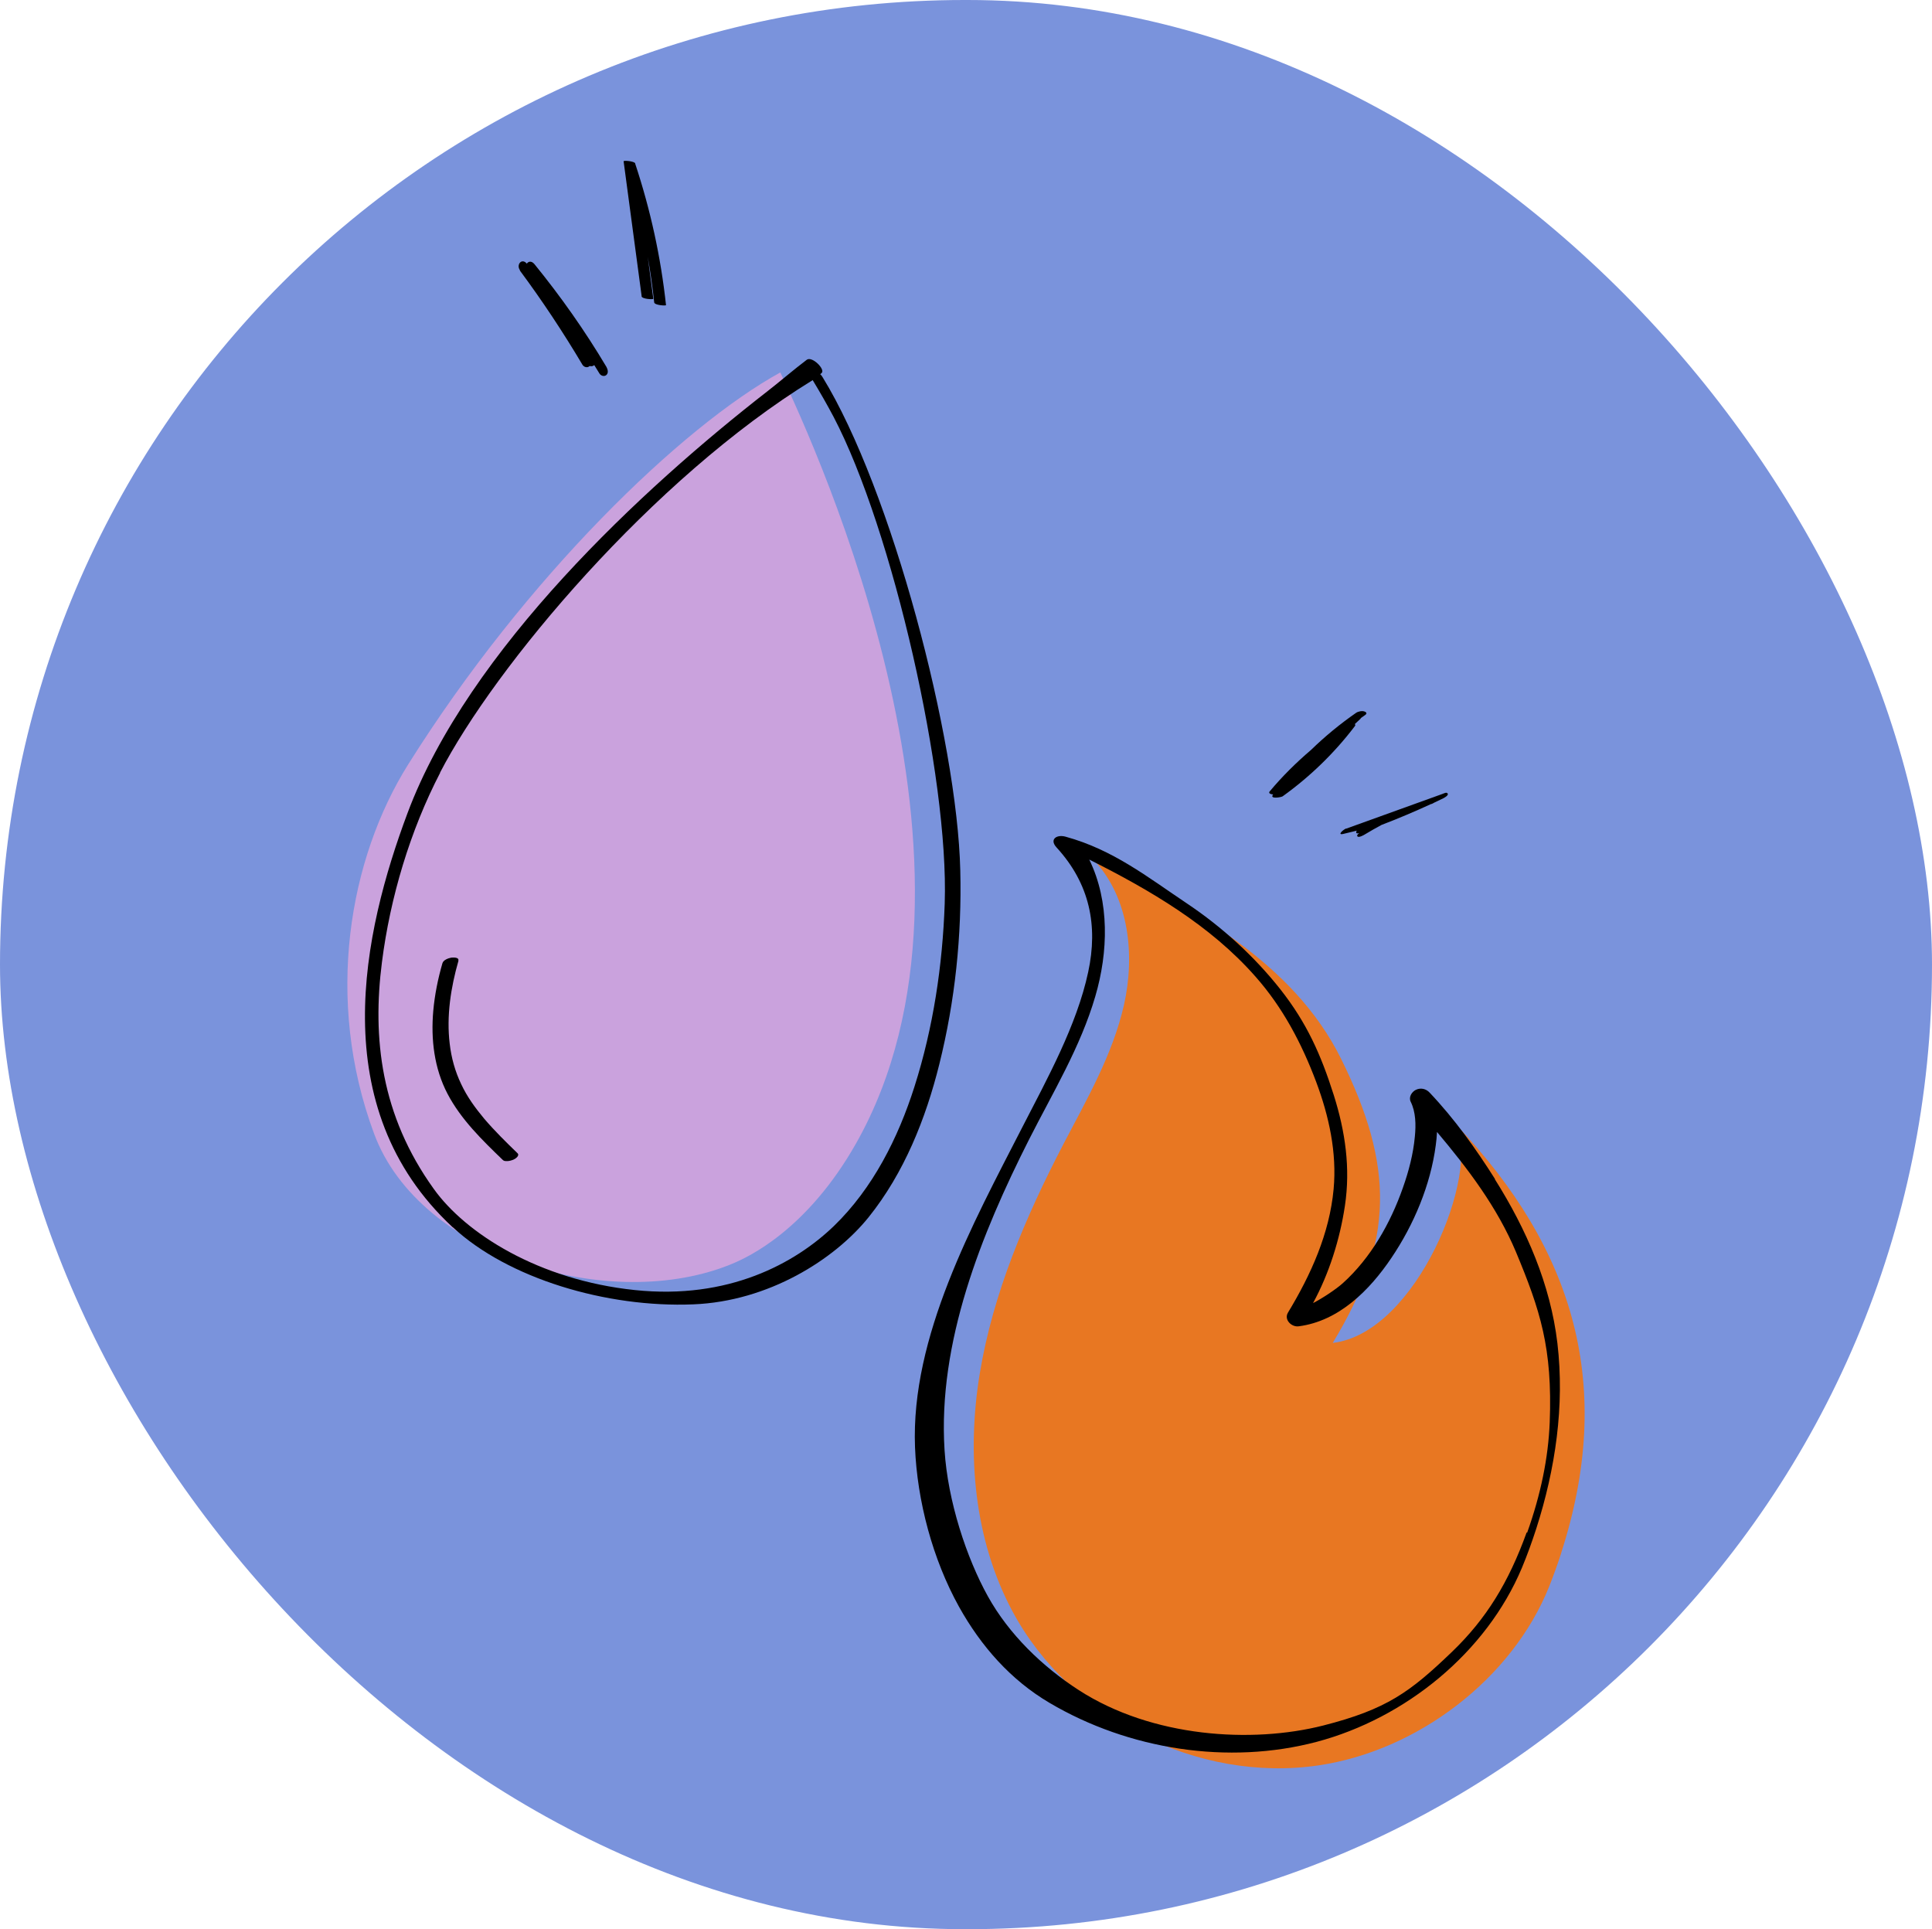 <svg xmlns="http://www.w3.org/2000/svg" width="667" height="666" viewBox="0 0 667 666" fill="none"><g clip-path="url(#clip0_274_2036)"><path d="M667 0H0V666H667V0Z" fill="#7A93DC"></path><path d="M269.394 128.575C282.487 156.264 348.569 300.872 295.58 394.667C278.596 424.699 258.216 434.01 252.904 436.23C211.217 453.682 144.887 434.01 129.139 391.337C111.908 344.902 120.554 296.37 140.935 263.872C181.572 199.122 235.426 147.26 269.394 128.575Z" fill="#CAA2DD"></path><path d="M156.376 423.712C175.397 441.349 209.365 451.524 239.38 450.29C265.319 449.242 288.046 434.874 299.842 420.259C312.132 404.965 319.605 386.219 324.299 367.349C329.734 345.519 332.081 323.01 331.525 300.502C330.475 255.177 307.747 168.844 283.97 130.179C283.785 129.87 283.538 129.5 283.167 129.192C283.291 129.069 283.476 128.945 283.6 128.822C285.144 127.65 280.388 122.84 278.535 124.197C273.965 127.65 269.642 131.412 265.134 134.927C221.779 168.597 161.749 224.344 140.689 280.707C125.372 321.654 111.662 382.21 156.252 423.65L156.376 423.712ZM151.867 266.832C170.765 230.202 225.237 165.205 280.573 131.227C283.105 135.42 285.514 139.614 287.799 143.93C308.118 182.719 327.634 268.189 326.152 311.91C325.411 333.247 322.199 354.769 315.714 375.119C310.094 392.817 301.324 410.269 287.861 423.28C274.459 436.169 251.485 448.749 219.185 445.357C185.958 441.904 160.699 425.747 149.767 410.454C131.425 384.985 128.522 358.222 131.857 332.199C134.698 309.814 141.615 286.689 151.991 266.709L151.867 266.832Z" fill="black"></path><path d="M158.289 331.644C155.634 340.894 154.09 350.76 155.263 360.38C155.819 365.19 157.116 369.877 159.216 374.255C161.254 378.634 164.095 382.519 167.183 386.219C170.765 390.412 174.717 394.297 178.67 398.12C179.534 398.984 177.867 400.094 177.249 400.34C176.632 400.587 175.829 400.834 175.088 400.834C174.347 400.834 173.976 400.834 173.544 400.402C166.442 393.557 159.154 386.465 154.522 377.647C149.89 368.829 148.717 358.777 149.581 348.972C150.075 343.422 151.187 337.934 152.731 332.569C153.04 331.397 154.769 330.78 155.819 330.595C156.437 330.534 158.598 330.41 158.228 331.644H158.289Z" fill="black"></path><path d="M538.973 536.192C537.738 540.077 536.318 543.9 534.897 547.539C522.051 579.729 489.196 604.457 455.166 609.452C413.602 615.557 369.383 593.295 349.558 556.295C336.28 531.505 333.686 501.905 338.256 474.155C342.826 446.405 354.066 420.135 367.036 395.16C375.188 379.559 384.143 364.08 388.034 346.937C391.925 329.67 389.825 309.875 377.658 296.925C411.441 313.205 446.52 332.199 463.01 365.56C481.29 402.499 481.476 428.399 460.107 463.61C489.134 460.219 511.12 405.089 502.721 388.315C543.791 431.482 557.501 478.78 538.973 536.13V536.192Z" fill="#E87722"></path><path d="M516.123 407C509.391 396.393 502.227 386.342 493.581 377.215C492.345 375.858 490.493 375.427 488.825 376.228C487.405 376.907 486.231 378.757 487.034 380.36C488.763 383.875 488.887 388.192 488.455 392.447C487.899 398.428 486.355 404.348 484.317 410.083C480.055 422.232 473.262 434.257 463.627 442.952C461.157 445.172 456.34 448.317 453.314 449.858C458.872 439.622 462.577 427.843 464.307 416.312C466.283 403.238 464.43 390.597 460.478 378.078C456.031 364.08 451.152 353.103 442.012 341.51C432.995 330.102 421.94 320.05 409.897 311.972C396.001 302.66 384.267 293.348 367.901 288.847C364.874 287.983 362.157 289.71 364.751 292.547C376.238 305.065 379.141 319.557 375.682 335.59C371.73 354.028 361.478 372.528 352.955 389.117C335.786 422.602 314.417 461.452 315.899 499.623C316.64 518.185 322.013 538.35 331.092 554.692C338.688 568.32 348.94 579.975 362.342 587.868C389.702 604.025 424.101 609.39 454.611 601.312C485.181 593.172 513.158 570.54 525.448 541.187C527.301 536.747 528.907 532.245 530.389 527.682C536.997 507.085 540.209 485.255 537.677 463.733C535.268 443.383 526.992 424.39 516.061 407.062L516.123 407ZM527.054 529.038C520.816 546.305 513.158 558.823 501.301 570.232C486.849 584.107 478.82 590.088 456.772 595.7C432.192 601.928 397.792 599.832 372.471 583.49C359.872 575.35 348.323 564.188 341.035 551.053C333.748 537.918 327.201 518.308 326.09 500.548C323.743 463.425 338.75 426.055 355.24 393.433C363.454 377.215 373.027 361.49 378.153 343.915C382.599 328.745 383.155 311.293 376.053 296.74C397.051 307.285 417.864 319.433 433.427 337.132C442.876 347.8 449.423 360.257 454.425 373.577C458.81 385.293 461.589 397.935 460.416 410.515C458.995 425.87 452.572 440.053 444.667 453.127C443.185 455.532 445.841 458.183 448.311 457.875C462.269 456.087 472.891 445.357 480.364 434.257C488.084 422.848 493.889 409.097 495.68 395.345C495.866 393.865 496.051 392.323 496.113 390.782C506.859 403.547 516.864 416.743 523.349 432.16C531.748 452.325 536.009 465.337 535.021 491.052C534.527 503.323 531.933 515.903 527.239 529.1L527.054 529.038Z" fill="black"></path><path d="M221.47 102.243C221.593 103.292 225.608 103.415 225.546 103.168C224.928 98.359 224.249 93.549 223.631 88.677C224.558 93.918 225.299 99.16 225.855 104.402C225.978 105.388 229.992 105.635 229.931 105.327C228.14 88.739 224.558 72.397 219.308 56.548V56.425C219.061 55.623 215.232 55.315 215.294 55.685C217.394 71.225 219.432 86.765 221.531 102.305L221.47 102.243Z" fill="black"></path><path d="M179.41 93.302C187.192 103.785 194.418 114.7 201.088 125.924C201.582 126.725 202.755 127.095 203.497 126.417C203.497 126.417 203.497 126.417 203.558 126.355C204.176 126.54 204.732 126.417 205.164 126.047C205.782 127.034 206.337 127.959 206.955 128.945C207.449 129.747 208.623 130.117 209.364 129.439C210.167 128.699 209.796 127.465 209.364 126.664C201.953 114.207 193.615 102.367 184.475 91.144C183.487 89.972 182.375 90.219 181.881 91.02C180.152 88.924 178.114 91.39 179.534 93.302H179.41Z" fill="black"></path><path d="M439.418 274.232C439.418 274.232 439.48 274.232 439.542 274.232C439.542 274.232 439.48 274.355 439.418 274.417C438.368 275.897 442.259 275.28 442.815 274.91C452.264 268.127 460.663 259.987 467.704 250.737C468.013 250.367 467.951 250.12 467.704 249.997C468.321 249.38 469.001 248.825 469.618 248.209C469.742 248.085 469.804 248.024 469.804 247.9C470.298 247.53 470.792 247.222 471.286 246.852C472.027 246.359 471.78 245.865 471.039 245.619C470.236 245.31 468.815 245.619 468.136 246.112C462.639 249.935 457.452 254.19 452.635 258.877C447.508 263.255 442.691 268.004 438.368 273.184C437.751 273.862 438.739 274.17 439.294 274.232H439.418Z" fill="black"></path><path d="M464.738 286.01C463.75 286.38 461.403 288.477 463.873 287.86C465.417 287.49 466.961 287.12 468.444 286.75C468.382 286.873 468.258 286.935 468.258 287.058C468.011 287.798 468.691 287.798 469.308 287.552C468.876 287.86 468.258 288.415 468.691 288.785C469.185 289.217 470.852 288.292 471.223 288.045C473.137 286.873 475.052 285.825 476.966 284.777C482.772 282.557 488.454 280.152 494.074 277.562C494.074 277.562 494.136 277.562 494.197 277.562C494.506 277.438 494.815 277.315 495.062 277.13C496.112 276.637 497.162 276.143 498.273 275.588C498.644 275.403 500.126 274.602 499.817 273.985C499.817 273.985 499.756 273.862 499.694 273.862C499.509 273.553 498.953 273.677 498.582 273.862C498.397 273.862 498.273 273.985 498.088 274.047C486.971 278.055 475.855 282.063 464.738 286.072V286.01Z" fill="black"></path></g><defs><clipPath id="clip0_274_2036"><rect width="667" height="666" rx="333" fill="white"></rect></clipPath></defs></svg>